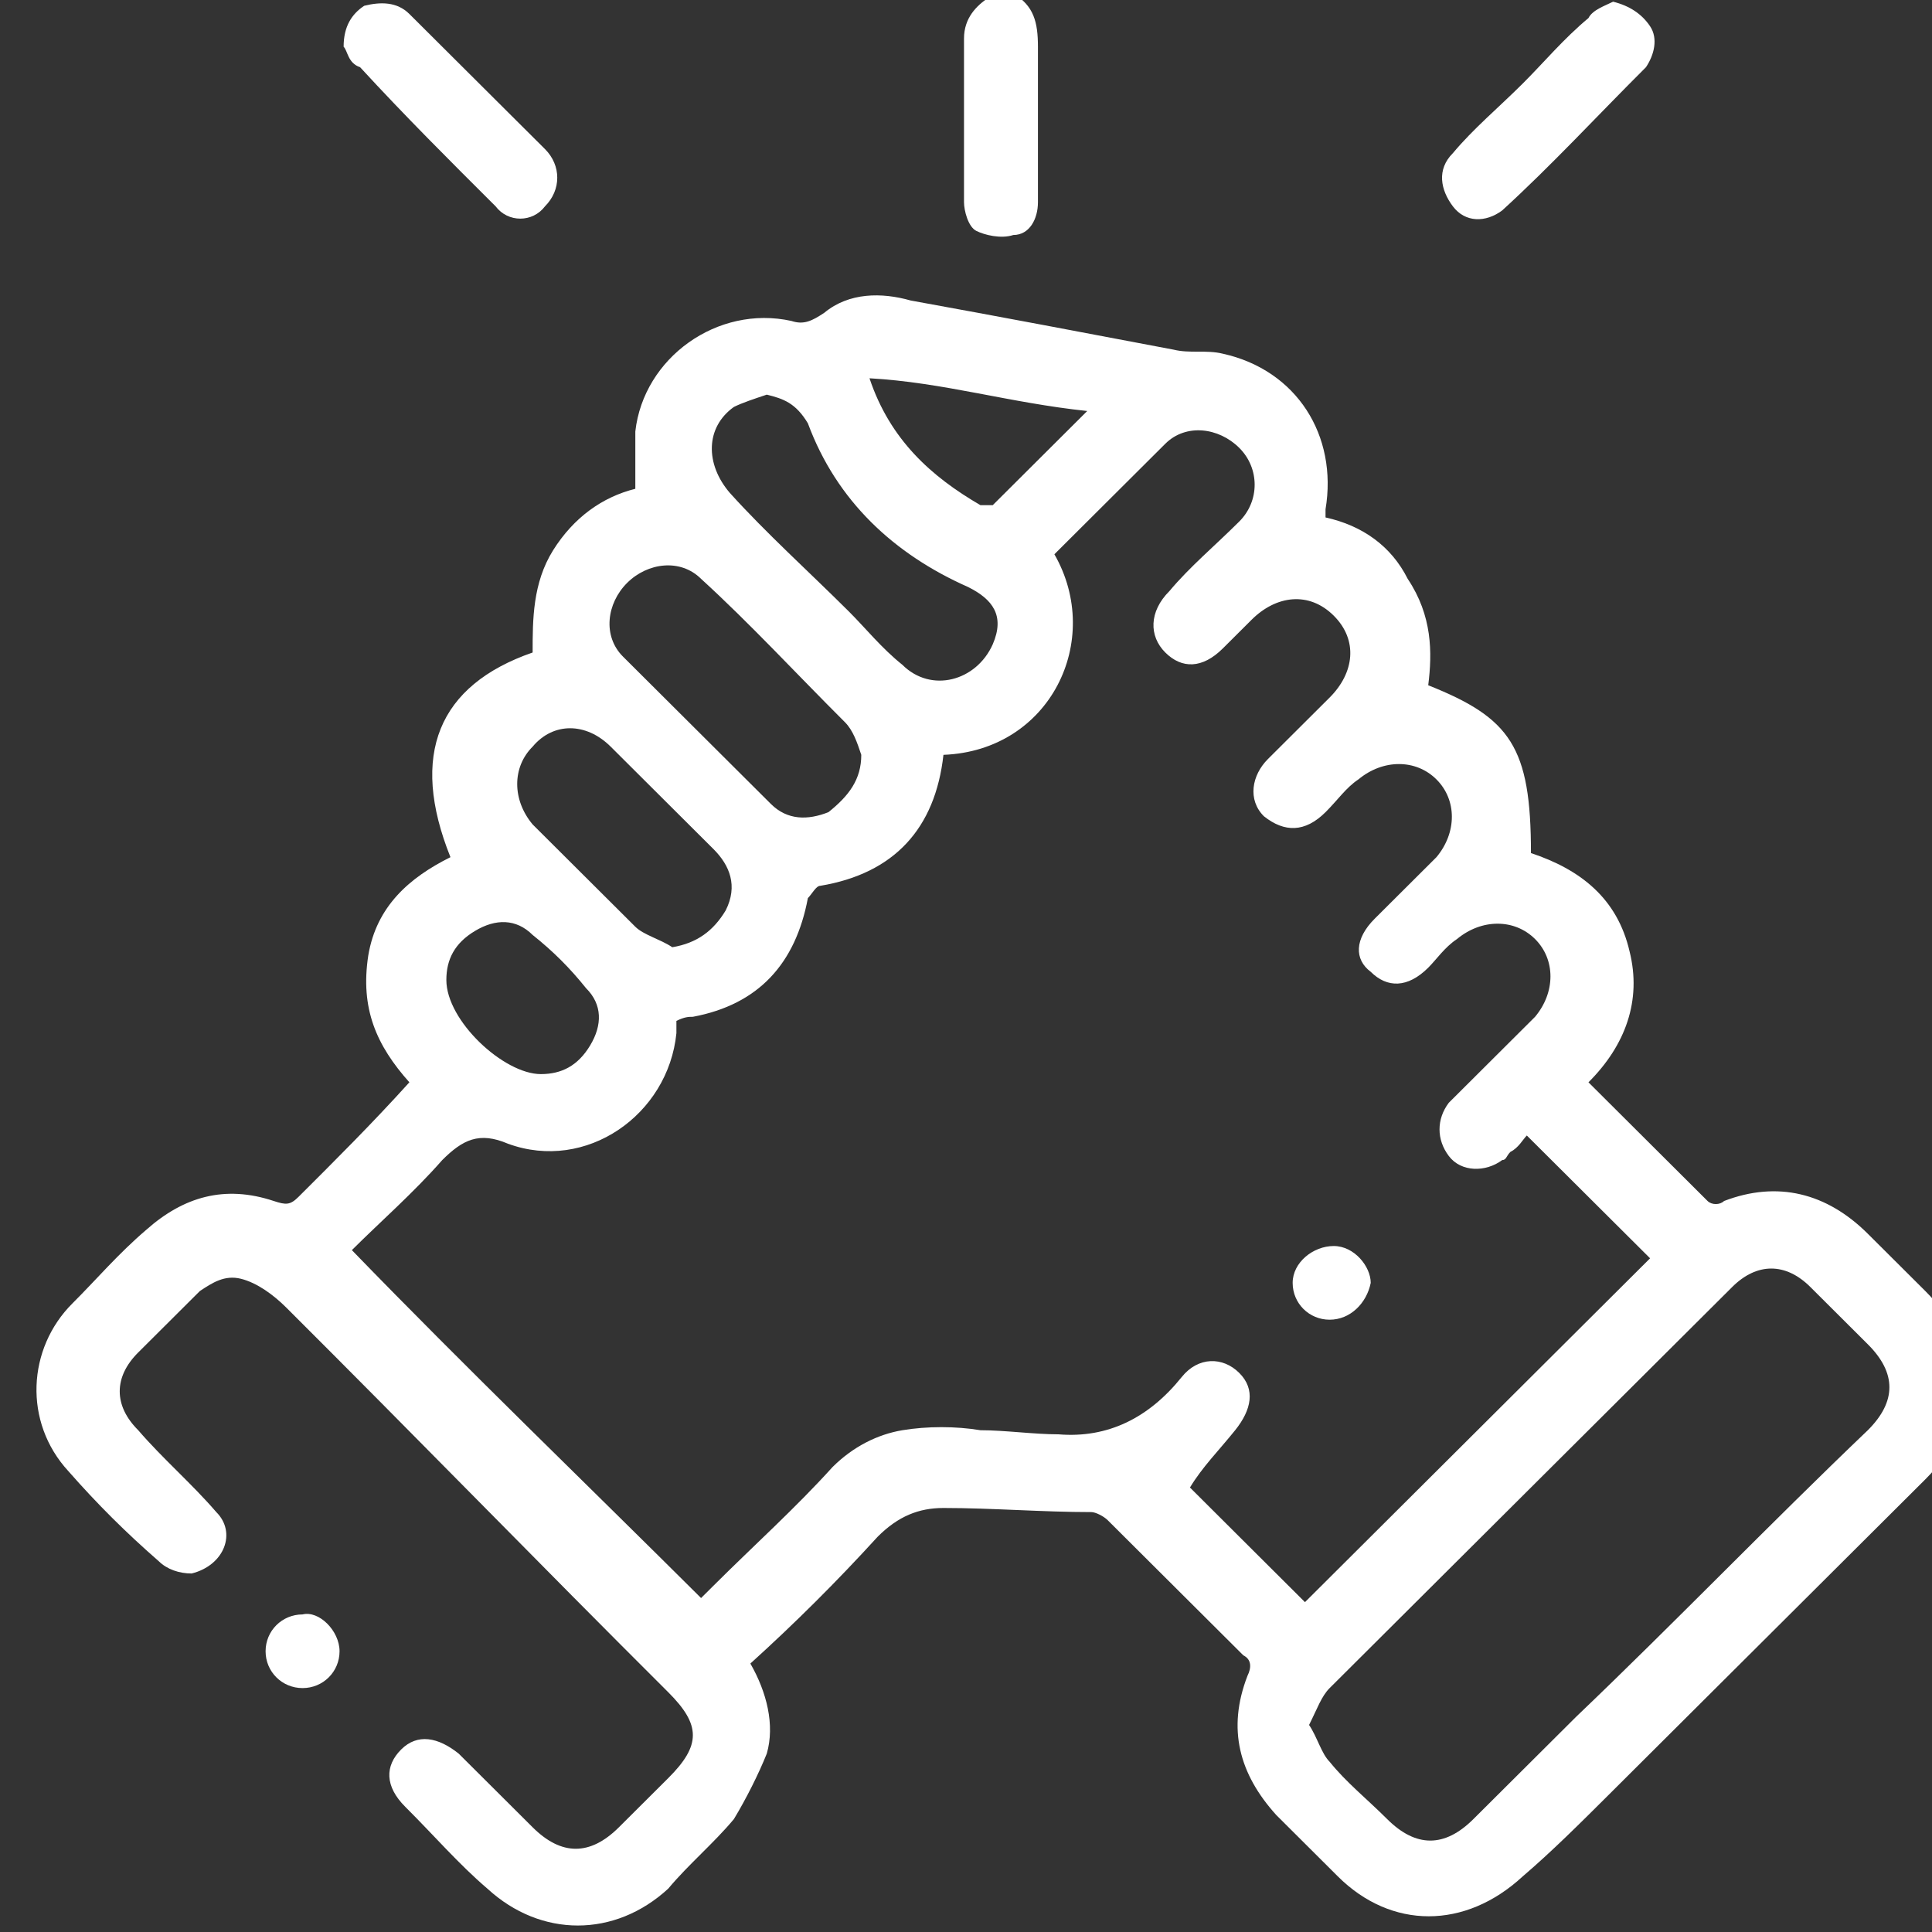 <svg width="64" height="64" viewBox="0 0 64 64" fill="none" xmlns="http://www.w3.org/2000/svg">
<rect x="0" y="0" width="64" height="64" fill="#333333" stroke="none"/>
<g clip-path="url(#clip0_2225_6399)">
<path d="M33.567 -0.215C34.247 0.192 34.383 0.734 34.383 1.548C34.383 3.31 34.383 4.937 34.383 6.7C34.383 7.242 34.111 7.785 33.567 7.785C33.158 7.92 32.614 7.785 32.342 7.649C32.07 7.514 31.934 6.971 31.934 6.7C31.934 4.937 31.934 3.039 31.934 1.276C31.934 0.598 32.342 0.192 32.75 -0.08H33.567V-0.215Z" fill="white"/>
<path d="M47.312 22.7C50.034 23.785 50.715 24.734 50.715 28.259C52.348 28.802 53.572 29.751 53.981 31.514C54.389 33.141 53.845 34.632 52.62 35.853C53.981 37.209 55.342 38.565 56.566 39.785C56.703 39.92 56.975 39.92 57.111 39.785C58.88 39.107 60.513 39.514 61.874 40.87C62.555 41.548 63.099 42.09 63.779 42.768C65.685 44.666 65.685 47.107 63.779 49.005C60.241 52.531 56.839 55.92 53.3 59.446C52.348 60.395 51.395 61.344 50.442 62.158C48.537 63.92 46.087 63.92 44.318 62.158C43.638 61.48 42.957 60.802 42.277 60.124C41.052 58.768 40.644 57.276 41.324 55.514C41.46 55.242 41.46 54.971 41.188 54.836C39.691 53.344 38.194 51.853 36.697 50.361C36.561 50.225 36.289 50.09 36.153 50.09C34.519 50.09 32.886 49.954 31.253 49.954C30.437 49.954 29.756 50.225 29.076 50.904C27.715 52.395 26.354 53.751 24.857 55.107C25.401 56.056 25.673 57.141 25.401 58.09C25.129 58.768 24.721 59.581 24.312 60.259C23.632 61.073 22.815 61.751 22.135 62.565C20.366 64.192 17.916 64.192 16.147 62.565C15.194 61.751 14.378 60.802 13.425 59.853C12.745 59.175 12.745 58.497 13.289 57.954C13.833 57.412 14.514 57.548 15.194 58.09C16.011 58.904 16.827 59.717 17.644 60.531C18.597 61.48 19.549 61.48 20.502 60.531C21.046 59.988 21.591 59.446 22.135 58.904C23.224 57.819 23.224 57.141 22.135 56.056C17.916 51.853 13.697 47.514 9.478 43.31C9.07 42.904 8.526 42.497 7.981 42.361C7.437 42.225 7.029 42.497 6.62 42.768C5.94 43.446 5.259 44.124 4.579 44.802C3.762 45.615 3.762 46.565 4.579 47.378C5.396 48.327 6.348 49.141 7.165 50.09C7.845 50.768 7.437 51.853 6.348 52.124C5.94 52.124 5.532 51.988 5.259 51.717C4.171 50.768 3.218 49.819 2.265 48.734C0.768 47.107 0.904 44.666 2.401 43.175C3.218 42.361 3.899 41.548 4.851 40.734C6.076 39.649 7.437 39.242 9.07 39.785C9.478 39.92 9.614 39.92 9.887 39.649C11.111 38.429 12.336 37.209 13.561 35.853C12.472 34.632 11.928 33.412 12.2 31.649C12.472 30.022 13.561 29.073 14.922 28.395C13.561 25.005 14.514 22.7 17.644 21.615C17.644 20.531 17.644 19.31 18.324 18.226C19.005 17.141 19.957 16.463 21.046 16.192C21.046 15.514 21.046 14.971 21.046 14.293C21.318 11.853 23.768 10.09 26.218 10.632C26.626 10.768 26.898 10.632 27.306 10.361C28.123 9.683 29.212 9.683 30.165 9.954C33.158 10.497 36.016 11.039 38.874 11.582C39.419 11.717 39.963 11.582 40.508 11.717C42.957 12.259 44.318 14.429 43.91 16.87C43.91 17.005 43.91 17.005 43.91 17.141C45.135 17.412 46.087 18.09 46.632 19.175C47.448 20.395 47.448 21.615 47.312 22.7ZM50.578 37.615C50.442 37.751 50.306 38.022 50.034 38.158C49.898 38.293 49.898 38.429 49.762 38.429C49.218 38.836 48.401 38.836 47.993 38.293C47.584 37.751 47.584 37.073 47.993 36.531C48.945 35.581 49.898 34.632 50.851 33.683C51.531 32.87 51.531 31.785 50.851 31.107C50.17 30.429 49.081 30.429 48.265 31.107C47.856 31.378 47.584 31.785 47.312 32.056C46.632 32.734 45.951 32.734 45.407 32.192C44.862 31.785 44.862 31.107 45.543 30.429C46.223 29.751 46.904 29.073 47.584 28.395C48.265 27.581 48.265 26.497 47.584 25.819C46.904 25.141 45.815 25.141 44.999 25.819C44.59 26.09 44.318 26.497 43.91 26.904C43.229 27.581 42.549 27.581 41.868 27.039C41.324 26.497 41.46 25.683 42.005 25.141C42.685 24.463 43.365 23.785 44.046 23.107C44.862 22.293 44.999 21.209 44.182 20.395C43.365 19.581 42.277 19.717 41.46 20.531C41.188 20.802 40.78 21.209 40.508 21.48C39.827 22.158 39.147 22.158 38.602 21.615C38.058 21.073 38.058 20.259 38.738 19.581C39.419 18.768 40.235 18.09 41.052 17.276C41.732 16.598 41.732 15.514 41.052 14.836C40.371 14.158 39.283 14.022 38.602 14.7C37.377 15.921 36.153 17.141 34.928 18.361C36.561 21.209 34.792 24.87 31.253 25.005C30.981 27.446 29.62 28.937 27.17 29.344C27.034 29.344 26.898 29.615 26.762 29.751C26.354 31.921 25.129 33.276 22.951 33.683C22.815 33.683 22.679 33.683 22.407 33.819C22.407 33.954 22.407 34.09 22.407 34.225C22.135 36.937 19.413 38.836 16.827 37.887C15.875 37.48 15.33 37.751 14.65 38.429C13.697 39.514 12.608 40.463 11.656 41.412C15.466 45.344 19.413 49.141 23.224 52.937C23.36 52.802 23.496 52.666 23.632 52.531C24.993 51.175 26.354 49.954 27.579 48.598C28.259 47.92 29.076 47.514 29.892 47.378C30.709 47.242 31.662 47.242 32.478 47.378C33.295 47.378 34.247 47.514 35.064 47.514C36.697 47.649 38.058 46.971 39.147 45.615C39.691 44.937 40.508 44.937 41.052 45.48C41.596 46.022 41.46 46.7 40.916 47.378C40.371 48.056 39.827 48.598 39.419 49.276C40.508 50.361 41.868 51.717 43.229 53.073C47.04 49.276 50.851 45.48 54.661 41.683C53.3 40.327 52.075 39.107 50.578 37.615ZM43.365 57.141C43.638 57.548 43.774 58.09 44.046 58.361C44.59 59.039 45.271 59.581 45.951 60.259C46.904 61.209 47.856 61.209 48.809 60.259C49.898 59.175 51.123 57.954 52.212 56.87C55.478 53.751 58.608 50.497 61.874 47.378C62.827 46.429 62.827 45.48 61.874 44.531C61.194 43.853 60.649 43.31 59.969 42.632C59.152 41.819 58.2 41.819 57.383 42.632C52.892 47.107 48.537 51.446 44.046 55.92C43.774 56.192 43.638 56.598 43.365 57.141ZM28.531 25.005C28.395 24.598 28.259 24.192 27.987 23.921C26.354 22.293 24.857 20.666 23.224 19.175C22.543 18.497 21.454 18.632 20.774 19.31C20.094 19.988 19.957 21.073 20.638 21.751C22.271 23.378 23.904 25.005 25.537 26.632C26.082 27.175 26.762 27.175 27.443 26.904C28.123 26.361 28.531 25.819 28.531 25.005ZM25.401 13.073C24.993 13.209 24.585 13.344 24.312 13.48C23.36 14.158 23.36 15.378 24.176 16.327C25.401 17.683 26.762 18.904 28.123 20.259C28.667 20.802 29.212 21.48 29.892 22.022C30.845 22.971 32.342 22.564 32.886 21.344C33.295 20.395 32.886 19.853 32.07 19.446C29.62 18.361 27.715 16.598 26.762 14.022C26.354 13.344 25.946 13.209 25.401 13.073ZM22.271 31.378C23.088 31.242 23.632 30.836 24.04 30.158C24.449 29.344 24.176 28.666 23.632 28.124C22.543 27.039 21.318 25.819 20.23 24.734C19.413 23.921 18.324 23.921 17.644 24.734C16.963 25.412 16.963 26.497 17.644 27.31C18.733 28.395 19.957 29.615 21.046 30.7C21.318 30.971 21.863 31.107 22.271 31.378ZM17.916 35.581C18.597 35.581 19.141 35.31 19.549 34.632C19.957 33.954 19.957 33.276 19.413 32.734C18.869 32.056 18.324 31.514 17.644 30.971C17.099 30.429 16.419 30.429 15.739 30.836C15.058 31.242 14.786 31.785 14.786 32.463C14.786 33.819 16.691 35.581 17.916 35.581ZM28.803 12.531C29.484 14.565 30.845 15.785 32.478 16.734C32.614 16.734 32.886 16.734 32.886 16.734C33.839 15.785 34.928 14.7 36.016 13.615C33.431 13.344 31.253 12.666 28.803 12.531Z" fill="white"/>
<path d="M11.383 1.548C11.383 0.87 11.656 0.463 12.064 0.192C12.608 0.056 13.153 0.056 13.561 0.463C14.786 1.683 15.875 2.768 17.099 3.988C17.372 4.259 17.78 4.666 18.052 4.937C18.596 5.48 18.596 6.293 18.052 6.836C17.644 7.378 16.827 7.378 16.419 6.836C14.922 5.344 13.425 3.853 11.928 2.226C11.52 2.09 11.52 1.683 11.383 1.548Z" fill="white"/>
<path d="M53.436 0.056C53.981 0.192 54.389 0.463 54.661 0.87C54.933 1.276 54.797 1.819 54.525 2.226C52.892 3.853 51.395 5.48 49.762 6.971C49.217 7.378 48.537 7.378 48.129 6.836C47.72 6.293 47.584 5.615 48.129 5.073C48.809 4.259 49.626 3.581 50.442 2.768C51.123 2.09 51.803 1.276 52.62 0.598C52.756 0.327 53.164 0.192 53.436 0.056Z" fill="white"/>
<path d="M11.248 54.7C11.248 55.378 10.703 55.92 10.023 55.92C9.342 55.92 8.798 55.378 8.798 54.7C8.798 54.022 9.342 53.48 10.023 53.48C10.567 53.344 11.248 54.022 11.248 54.7Z" fill="white"/>
<path d="M44.046 43.717C43.365 43.717 42.821 43.175 42.821 42.497C42.821 41.819 43.502 41.276 44.182 41.276C44.862 41.276 45.407 41.954 45.407 42.497C45.271 43.175 44.726 43.717 44.046 43.717Z" fill="white"/>
</g>
<defs>
<clipPath id="clip0_2225_6399">
<rect width="64" height="64" fill="white"/>
</clipPath>
</defs>
</svg>

